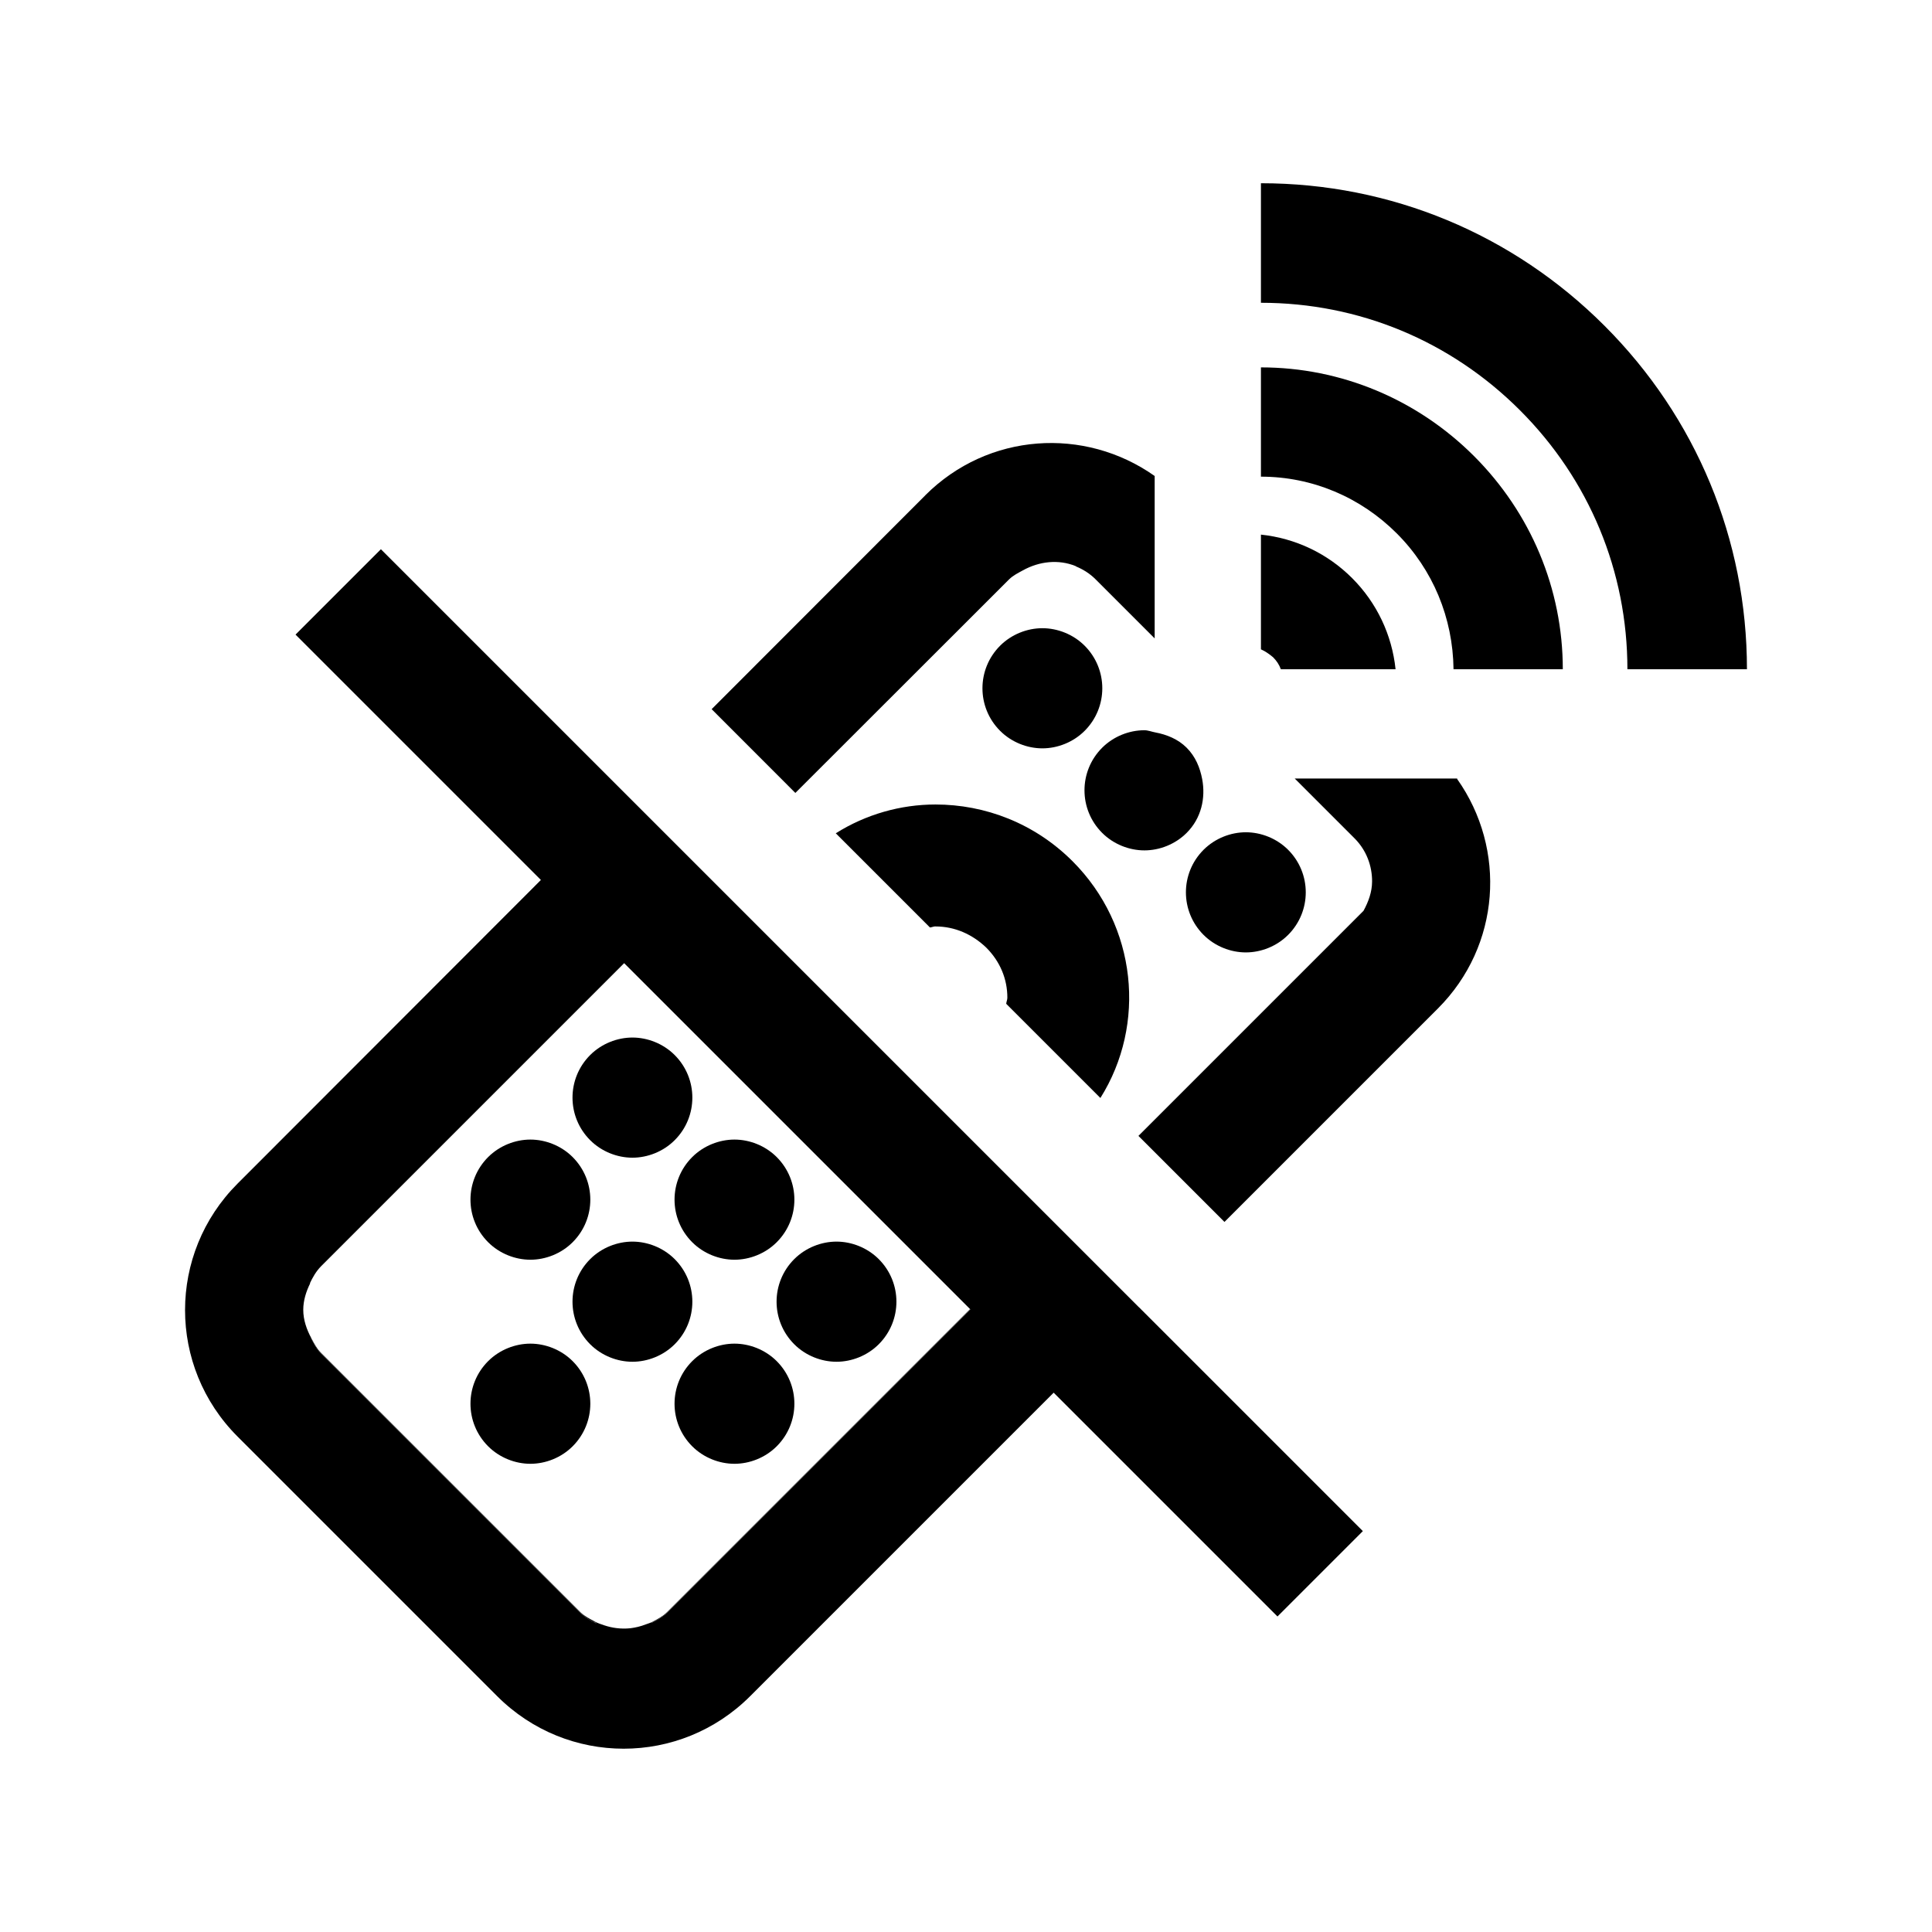 <?xml version="1.0" encoding="UTF-8"?><svg id="Layer_1" xmlns="http://www.w3.org/2000/svg" width="32" height="32" viewBox="0 0 32 32"><defs><style>.cls-1,.cls-2{stroke-width:0px;}.cls-2{fill:none;}</style></defs><path class="cls-2" d="M5.315,20.985l5.029-5.024-.007-.007-5.022,5.022c-.083.085-.138.184-.186.286l.01-.01c.047-.094.098-.188.176-.266Z"/><path class="cls-2" d="M19.935,14.075c.19-.19.45-.29.7-.29s.51.1.7.29c.39.39.39,1.02,0,1.41-.19.19-.45.29-.7.29s-.51-.1-.7-.29c-.39-.39-.39-1.02,0-1.41Z"/><path class="cls-2" d="M17.965,12.105c-.19.19-.45.29-.7.29s-.51-.1-.7-.29c-.39-.39-.39-1.02,0-1.41.19-.19.45-.29.7-.29s.51.1.7.29c.39.39.39,1.02,0,1.41Z"/><path class="cls-1" d="M15.325,8.205l-3.538,3.541,1.378,1.379.009.008,3.541-3.538c.068-.066.149-.105.229-.149.271-.15.588-.184.869-.071.005.002.009.007.014.009.116.049.225.117.318.21l.98.98v-2.69c-1.16-.82-2.76-.72-3.8.32Z"/><path class="cls-1" d="M9.615,26.705l-4.3-4.3c-.07-.07-.112-.154-.156-.236l-.011-.011c.046.09.093.181.167.257l4.3,4.3c.078.078.172.129.266.176l-.037-.037c-.079-.044-.161-.083-.229-.149Z"/><path class="cls-1" d="M11.045,26.705c-.07.07-.154.112-.236.156l-.021.021c.09-.046.181-.093.257-.167l5.027-5.027-.005-.005-5.022,5.022Z"/><path class="cls-1" d="M24.135,12.905v-.01h-2.69l.99.99c.197.197.293.457.291.718-.001.169-.059.331-.142.483l-3.728,3.728.04.04.005.005,1.38,1.38,3.535-3.535c1.04-1.04,1.14-2.64.32-3.8Z"/><path class="cls-1" d="M15.495,15.345c.32,0,.61.13.84.35.23.23.35.52.35.83,0,.035-.016.066-.019.101l1.56,1.56c.765-1.218.608-2.851-.461-3.921-.63-.63-1.45-.94-2.27-.94-.577,0-1.151.162-1.652.477l1.56,1.56c.032-.003.059-.018.092-.018Z"/><path class="cls-1" d="M17.265,10.405c-.25,0-.51.1-.7.29-.39.39-.39,1.02,0,1.41.19.19.45.29.7.29s.51-.1.7-.29c.39-.39.39-1.02,0-1.41-.19-.19-.45-.29-.7-.29Z"/><path class="cls-1" d="M20.635,15.775c.25,0,.51-.1.7-.29.39-.39.39-1.02,0-1.41-.19-.19-.45-.29-.7-.29s-.51.1-.7.29c-.39.39-.39,1.02,0,1.41.19.19.45.29.7.29Z"/><path class="cls-1" d="M19.912,12.905c-.036-.189-.11-.373-.257-.52-.144-.144-.33-.218-.52-.254-.06-.011-.12-.036-.18-.036-.25,0-.51.1-.7.29-.39.39-.39,1.02,0,1.41.19.19.45.29.7.29s.51-.1.7-.29c.243-.243.316-.577.257-.89Z"/><path class="cls-1" d="M10.475,19.175c.25,0,.51-.1.7-.29.39-.39.39-1.02,0-1.41-.19-.19-.45-.29-.7-.29s-.51.1-.7.29c-.39.39-.39,1.02,0,1.41.19.19.45.29.7.29Z"/><path class="cls-1" d="M14.555,20.855c-.19-.19-.45-.29-.7-.29s-.51.1-.7.29c-.39.39-.39,1.02,0,1.41.19.19.45.29.7.29s.51-.1.7-.29c.39-.39.39-1.02,0-1.41Z"/><path class="cls-1" d="M11.465,20.575c.19.19.45.29.7.29s.51-.1.7-.29c.39-.39.39-1.02,0-1.41-.19-.19-.45-.29-.7-.29s-.51.1-.7.29c-.39.39-.39,1.02,0,1.41Z"/><path class="cls-1" d="M8.785,20.865c.25,0,.51-.1.7-.29.39-.39.39-1.02,0-1.41-.19-.19-.45-.29-.7-.29s-.51.1-.7.29c-.39.39-.39,1.02,0,1.41.19.19.45.29.7.29Z"/><path class="cls-1" d="M12.165,22.255c-.25,0-.51.1-.7.29-.39.39-.39,1.02,0,1.41.19.19.45.29.7.29s.51-.1.7-.29c.39-.39.39-1.02,0-1.41-.19-.19-.45-.29-.7-.29Z"/><path class="cls-1" d="M11.175,20.855c-.19-.19-.45-.29-.7-.29s-.51.1-.7.29c-.39.39-.39,1.02,0,1.41.19.19.45.29.7.29s.51-.1.7-.29c.39-.39.39-1.02,0-1.41Z"/><path class="cls-1" d="M8.785,22.255c-.25,0-.51.1-.7.29-.39.39-.39,1.02,0,1.41.19.19.45.29.7.29s.51-.1.7-.29c.39-.39.39-1.02,0-1.41-.19-.19-.45-.29-.7-.29Z"/><path class="cls-1" d="M20.885,6.085v1.81c.85,0,1.65.34,2.25.94.6.6.93,1.4.94,2.25h1.81c0-1.33-.53-2.59-1.47-3.53s-2.2-1.47-3.53-1.47Z"/><path class="cls-1" d="M26.575,5.395c-1.52-1.52-3.54-2.36-5.69-2.36v1.98c1.62,0,3.14.63,4.29,1.78,1.15,1.15,1.78,2.67,1.78,4.29h1.98c0-2.15-.84-4.17-2.36-5.69Z"/><path class="cls-1" d="M21.215,11.085h1.9c-.06-.57-.31-1.1-.72-1.51-.41-.41-.94-.66-1.51-.72v1.9c.07.03.14.08.2.13.06.06.1.12.13.2Z"/><path class="cls-1" d="M18.866,21.654l-1.38-1.38-.005-.005-.04-.04-.777-.777-4.084-4.084-.779-.779-.042-.042-.008-.008-1.378-1.378-4.064-4.064-1.414,1.414,4.064,4.064-5.024,5.029c-1.16,1.16-1.16,3.03,0,4.19l4.3,4.3c1.16,1.16,3.03,1.16,4.19,0l5.027-5.027,3.707,3.707,1.414-1.414-3.707-3.707ZM11.045,26.715c-.076.074-.167.121-.257.167l.021-.021c-.036.02-.075.029-.113.044-.084.033-.169.053-.256.064-.078.008-.155.007-.233-.003-.067-.008-.133-.024-.197-.045-.056-.019-.113-.037-.166-.067l.037.037c-.094-.047-.188-.098-.266-.176l-4.3-4.3c-.074-.076-.121-.167-.167-.257l.011.011c-.081-.149-.136-.308-.136-.474 0-.155.047-.304.117-.444l-.01.01c.048-.102.103-.201.186-.286l5.022-5.022.007.007.043.043,5.64,5.64.04.04.005.005-5.027,5.027Z"/></svg>